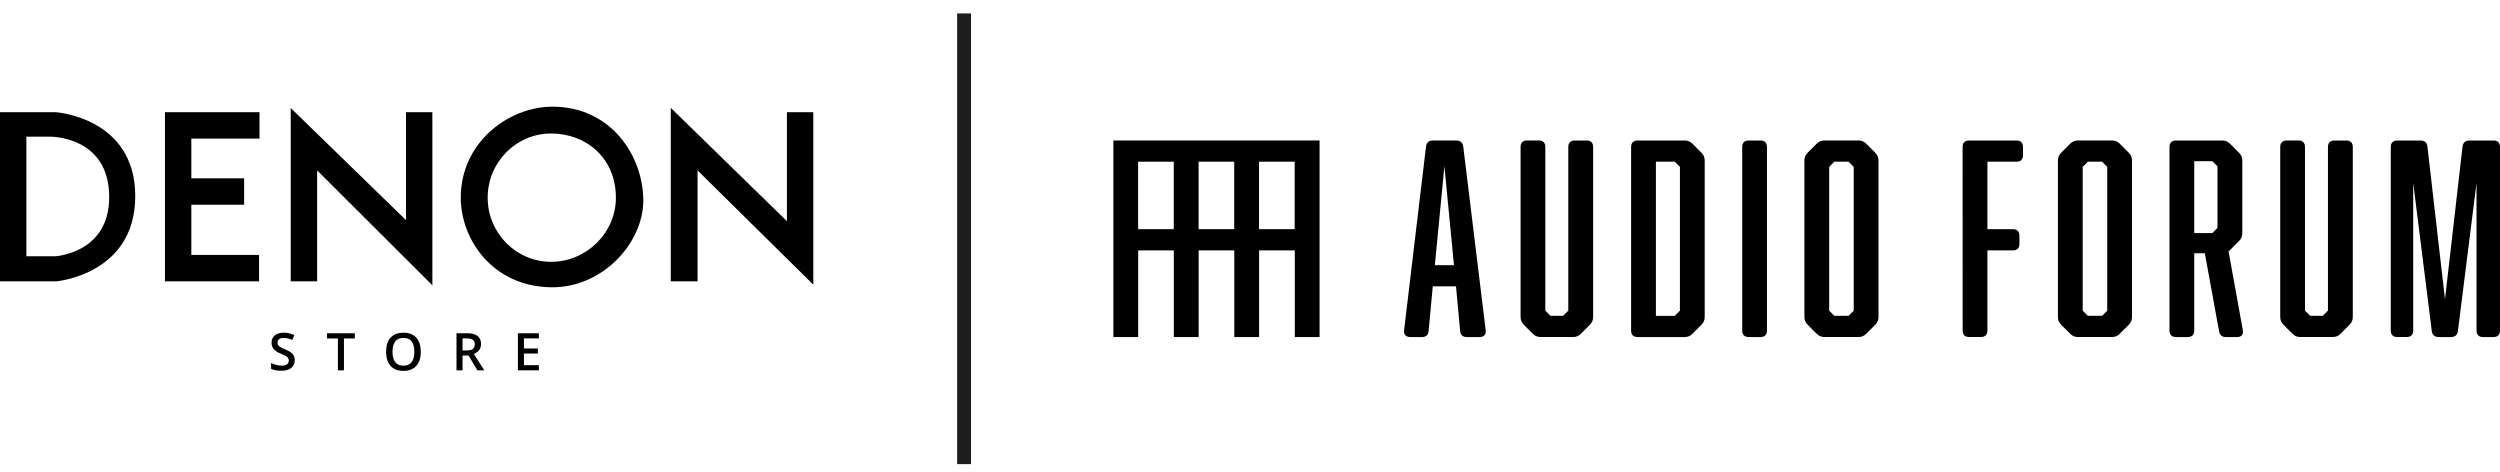 <svg width="180" height="34" viewBox="0 0 180 34" fill="none" xmlns="http://www.w3.org/2000/svg">
<path d="M106.971 23.783C107.008 24.082 106.842 24.268 106.524 24.268H105.614C105.316 24.268 105.15 24.119 105.13 23.82L104.832 20.617H103.16L102.862 23.82C102.844 24.119 102.676 24.268 102.378 24.268H101.541C101.224 24.268 101.057 24.082 101.094 23.783L102.674 10.541C102.711 10.263 102.879 10.114 103.177 10.114H104.85C105.147 10.114 105.314 10.263 105.352 10.541L106.971 23.783ZM103.997 11.96L103.309 19.093H104.686L103.997 11.96Z" fill="black"/>
<path d="M114.242 10.114C114.54 10.114 114.706 10.282 114.706 10.578V22.813C114.706 23.055 114.63 23.224 114.464 23.39L113.832 24.023C113.663 24.192 113.497 24.265 113.256 24.265H110.931C110.689 24.265 110.521 24.19 110.355 24.023L109.722 23.39C109.554 23.221 109.481 23.055 109.481 22.813V10.578C109.481 10.28 109.649 10.114 109.945 10.114H110.799C111.097 10.114 111.263 10.282 111.263 10.578V22.365L111.635 22.737H112.545L112.917 22.365V10.58C112.917 10.282 113.085 10.116 113.381 10.116H114.242V10.114Z" fill="black"/>
<path d="M117.44 10.58C117.44 10.282 117.609 10.116 117.904 10.116H121.289C121.53 10.116 121.699 10.191 121.865 10.358L122.497 10.991C122.666 11.159 122.739 11.326 122.739 11.568V22.815C122.739 23.057 122.663 23.226 122.497 23.392L121.865 24.025C121.697 24.194 121.53 24.267 121.289 24.267H117.904C117.607 24.267 117.44 24.099 117.44 23.803V10.58ZM120.954 22.367V12.013L120.583 11.642H119.225V22.741H120.583L120.954 22.367Z" fill="black"/>
<path d="M127.222 23.803C127.222 24.101 127.053 24.267 126.758 24.267H125.903C125.605 24.267 125.439 24.099 125.439 23.803V10.58C125.439 10.282 125.607 10.116 125.903 10.116H126.758C127.056 10.116 127.222 10.284 127.222 10.58V23.803Z" fill="black"/>
<path d="M133.802 10.114C134.044 10.114 134.212 10.189 134.378 10.356L135.011 10.989C135.179 11.158 135.252 11.324 135.252 11.566V22.813C135.252 23.055 135.177 23.224 135.011 23.39L134.378 24.023C134.21 24.192 134.044 24.265 133.802 24.265H131.368C131.126 24.265 130.958 24.19 130.791 24.023L130.159 23.39C129.991 23.221 129.917 23.055 129.917 22.813V11.566C129.917 11.324 129.993 11.155 130.159 10.989L130.791 10.356C130.96 10.187 131.126 10.114 131.368 10.114H133.802ZM132.073 11.642L131.702 12.014V22.368L132.073 22.739H133.096L133.468 22.368V12.014L133.096 11.642H132.073Z" fill="black"/>
<path d="M141.307 10.58C141.307 10.282 141.475 10.116 141.771 10.116H145.192C145.489 10.116 145.656 10.284 145.656 10.58V11.177C145.656 11.475 145.487 11.642 145.192 11.642H143.094V16.501H144.935C145.233 16.501 145.399 16.669 145.399 16.966V17.562C145.399 17.86 145.23 18.027 144.935 18.027H143.094V23.8C143.094 24.099 142.925 24.265 142.63 24.265H141.775C141.477 24.265 141.311 24.097 141.311 23.8L141.307 10.58Z" fill="black"/>
<path d="M152.055 10.114C152.297 10.114 152.465 10.189 152.631 10.356L153.264 10.989C153.432 11.158 153.505 11.324 153.505 11.566V22.813C153.505 23.055 153.43 23.224 153.264 23.39L152.631 24.023C152.463 24.192 152.297 24.265 152.055 24.265H149.621C149.379 24.265 149.21 24.19 149.044 24.023L148.412 23.39C148.244 23.221 148.17 23.055 148.17 22.813V11.566C148.17 11.324 148.246 11.155 148.412 10.989L149.044 10.356C149.213 10.187 149.379 10.114 149.621 10.114H152.055ZM150.326 11.642L149.955 12.014V22.368L150.326 22.739H151.349L151.721 22.368V12.014L151.349 11.642H150.326Z" fill="black"/>
<path d="M157.986 23.803C157.986 24.101 157.818 24.267 157.522 24.267H156.667C156.369 24.267 156.203 24.099 156.203 23.803V10.58C156.203 10.282 156.371 10.116 156.667 10.116H159.995C160.237 10.116 160.405 10.191 160.571 10.358L161.204 10.991C161.372 11.159 161.446 11.326 161.446 11.568V16.782C161.446 17.024 161.37 17.192 161.204 17.359L160.459 18.105L161.482 23.766C161.538 24.084 161.389 24.27 161.055 24.27H160.274C159.995 24.27 159.827 24.14 159.771 23.842L158.748 18.237H157.986V23.803ZM159.659 16.408V11.977L159.287 11.605H157.986V16.782H159.287L159.659 16.408Z" fill="black"/>
<path d="M168.937 10.114C169.235 10.114 169.401 10.282 169.401 10.578V22.813C169.401 23.055 169.326 23.224 169.159 23.39L168.527 24.023C168.359 24.192 168.193 24.265 167.951 24.265H165.626C165.385 24.265 165.216 24.19 165.05 24.023L164.418 23.39C164.249 23.221 164.176 23.055 164.176 22.813V10.578C164.176 10.28 164.344 10.114 164.64 10.114H165.495C165.793 10.114 165.959 10.282 165.959 10.578V22.365L166.33 22.737H167.241L167.612 22.365V10.58C167.612 10.282 167.78 10.116 168.076 10.116H168.937V10.114Z" fill="black"/>
<path d="M176.969 23.839C176.933 24.118 176.764 24.267 176.466 24.267H175.592C175.294 24.267 175.128 24.118 175.089 23.839L173.751 13.168V23.8C173.751 24.099 173.583 24.265 173.287 24.265H172.599C172.301 24.265 172.135 24.097 172.135 23.8V10.58C172.135 10.282 172.303 10.116 172.599 10.116H174.271C174.569 10.116 174.735 10.265 174.774 10.543L176.039 21.548L177.304 10.543C177.341 10.265 177.509 10.116 177.807 10.116H179.535C179.833 10.116 180 10.284 180 10.58V23.803C180 24.101 179.831 24.267 179.535 24.267H178.774C178.476 24.267 178.31 24.099 178.31 23.803V13.17L176.969 23.839Z" fill="black"/>
<path d="M93.216 10.114H80.163V24.268H81.948V18.029H84.516V24.268H86.303V18.029H88.869V24.268H90.656V18.029H93.225V24.268H95.009V10.114H93.216ZM84.252 16.501H81.945V11.642H84.511V16.501H84.252ZM88.604 16.501H86.299V11.642H88.863V16.501H88.604ZM93.218 16.501H90.65V11.642H93.216V16.501H93.218Z" fill="black"/>
<path d="M22.849 12.281L31.131 20.543V8.077H29.231V15.848L20.933 7.777V20.258H22.834V12.359L22.849 12.281Z" fill="black"/>
<path d="M11.877 20.258V8.078H18.684V9.978L13.776 9.98V12.84H17.577V14.74H13.776V14.742V18.356H13.781H18.652V20.258H11.877Z" fill="black"/>
<path d="M50.215 12.26L58.557 20.495V8.077H56.657V15.943L56.644 15.909L48.296 7.768V20.258H50.224V12.307L50.215 12.26Z" fill="black"/>
<path d="M1.899 18.451V9.839H3.578C3.578 9.839 7.863 9.759 7.863 14.193C7.863 18.241 3.976 18.451 3.976 18.451H1.899ZM0 8.078V20.258H4.038C4.038 20.258 9.738 19.783 9.738 14.121C9.738 8.46 4.021 8.08 4.021 8.08H0V8.078Z" fill="black"/>
<path d="M39.682 20.684C43.418 20.731 46.316 17.457 46.316 14.452C46.316 11.216 43.99 7.68 39.777 7.68C36.641 7.68 33.175 10.232 33.175 14.229C33.175 17.234 35.463 20.63 39.682 20.684ZM35.113 14.232C35.113 11.681 37.159 9.612 39.682 9.612C42.205 9.612 44.344 11.378 44.344 14.232C44.344 16.782 42.203 18.851 39.682 18.851C37.159 18.851 35.113 16.782 35.113 14.232Z" fill="black"/>
<path d="M38.797 26.293H37.724V25.454H38.728V25.089H37.724V24.363H38.797V23.993H37.288V26.663H38.797V26.293ZM33.734 25.597L34.373 26.663H34.869L34.116 25.482C34.461 25.342 34.634 25.104 34.634 24.771C34.634 24.51 34.552 24.315 34.385 24.188C34.219 24.058 33.965 23.993 33.621 23.993H32.868V26.663H33.304V25.597H33.734ZM33.304 24.363H33.591C33.79 24.363 33.937 24.395 34.036 24.462C34.135 24.527 34.183 24.637 34.183 24.786C34.183 24.935 34.137 25.046 34.047 25.121C33.956 25.197 33.809 25.234 33.606 25.234H33.304V24.363ZM28.461 24.581C28.595 24.412 28.791 24.328 29.052 24.328C29.314 24.328 29.506 24.412 29.637 24.581C29.769 24.75 29.834 24.998 29.834 25.327C29.834 25.655 29.767 25.908 29.635 26.077C29.503 26.245 29.307 26.33 29.048 26.33C28.789 26.33 28.593 26.245 28.459 26.075C28.327 25.904 28.26 25.655 28.26 25.327C28.26 24.998 28.327 24.75 28.461 24.581ZM29.972 24.313C29.756 24.073 29.45 23.954 29.052 23.954C28.655 23.954 28.34 24.073 28.124 24.309C27.906 24.544 27.798 24.884 27.798 25.325C27.798 25.765 27.906 26.105 28.122 26.345C28.338 26.585 28.647 26.704 29.05 26.704C29.454 26.704 29.756 26.583 29.972 26.343C30.19 26.101 30.298 25.763 30.298 25.329C30.296 24.89 30.188 24.553 29.972 24.313ZM24.764 24.369H25.547V23.995H23.544V24.369H24.328V26.665H24.764V24.369ZM21.162 25.625C21.119 25.536 21.052 25.456 20.961 25.385C20.87 25.314 20.726 25.238 20.532 25.156C20.357 25.085 20.238 25.026 20.171 24.983C20.104 24.94 20.057 24.892 20.026 24.843C19.996 24.793 19.983 24.734 19.983 24.665C19.983 24.564 20.02 24.484 20.093 24.421C20.167 24.36 20.273 24.328 20.415 24.328C20.601 24.328 20.812 24.378 21.049 24.477L21.188 24.12C20.935 24.008 20.68 23.952 20.426 23.952C20.171 23.952 19.947 24.017 19.789 24.144C19.631 24.272 19.552 24.447 19.552 24.67C19.552 24.847 19.601 25 19.701 25.126C19.8 25.253 19.973 25.366 20.214 25.463C20.45 25.558 20.605 25.64 20.68 25.709C20.756 25.778 20.793 25.863 20.793 25.962C20.793 26.072 20.752 26.161 20.67 26.226C20.588 26.291 20.46 26.325 20.288 26.325C20.169 26.325 20.042 26.308 19.906 26.276C19.77 26.243 19.64 26.198 19.517 26.142V26.555C19.709 26.647 19.955 26.695 20.257 26.695C20.559 26.695 20.795 26.628 20.968 26.492C21.138 26.358 21.224 26.17 21.224 25.934C21.224 25.82 21.205 25.714 21.162 25.625Z" fill="black"/>
<path d="M69.414 0.966V33.417" stroke="#1D1D1B" stroke-miterlimit="10"/>
</svg>
